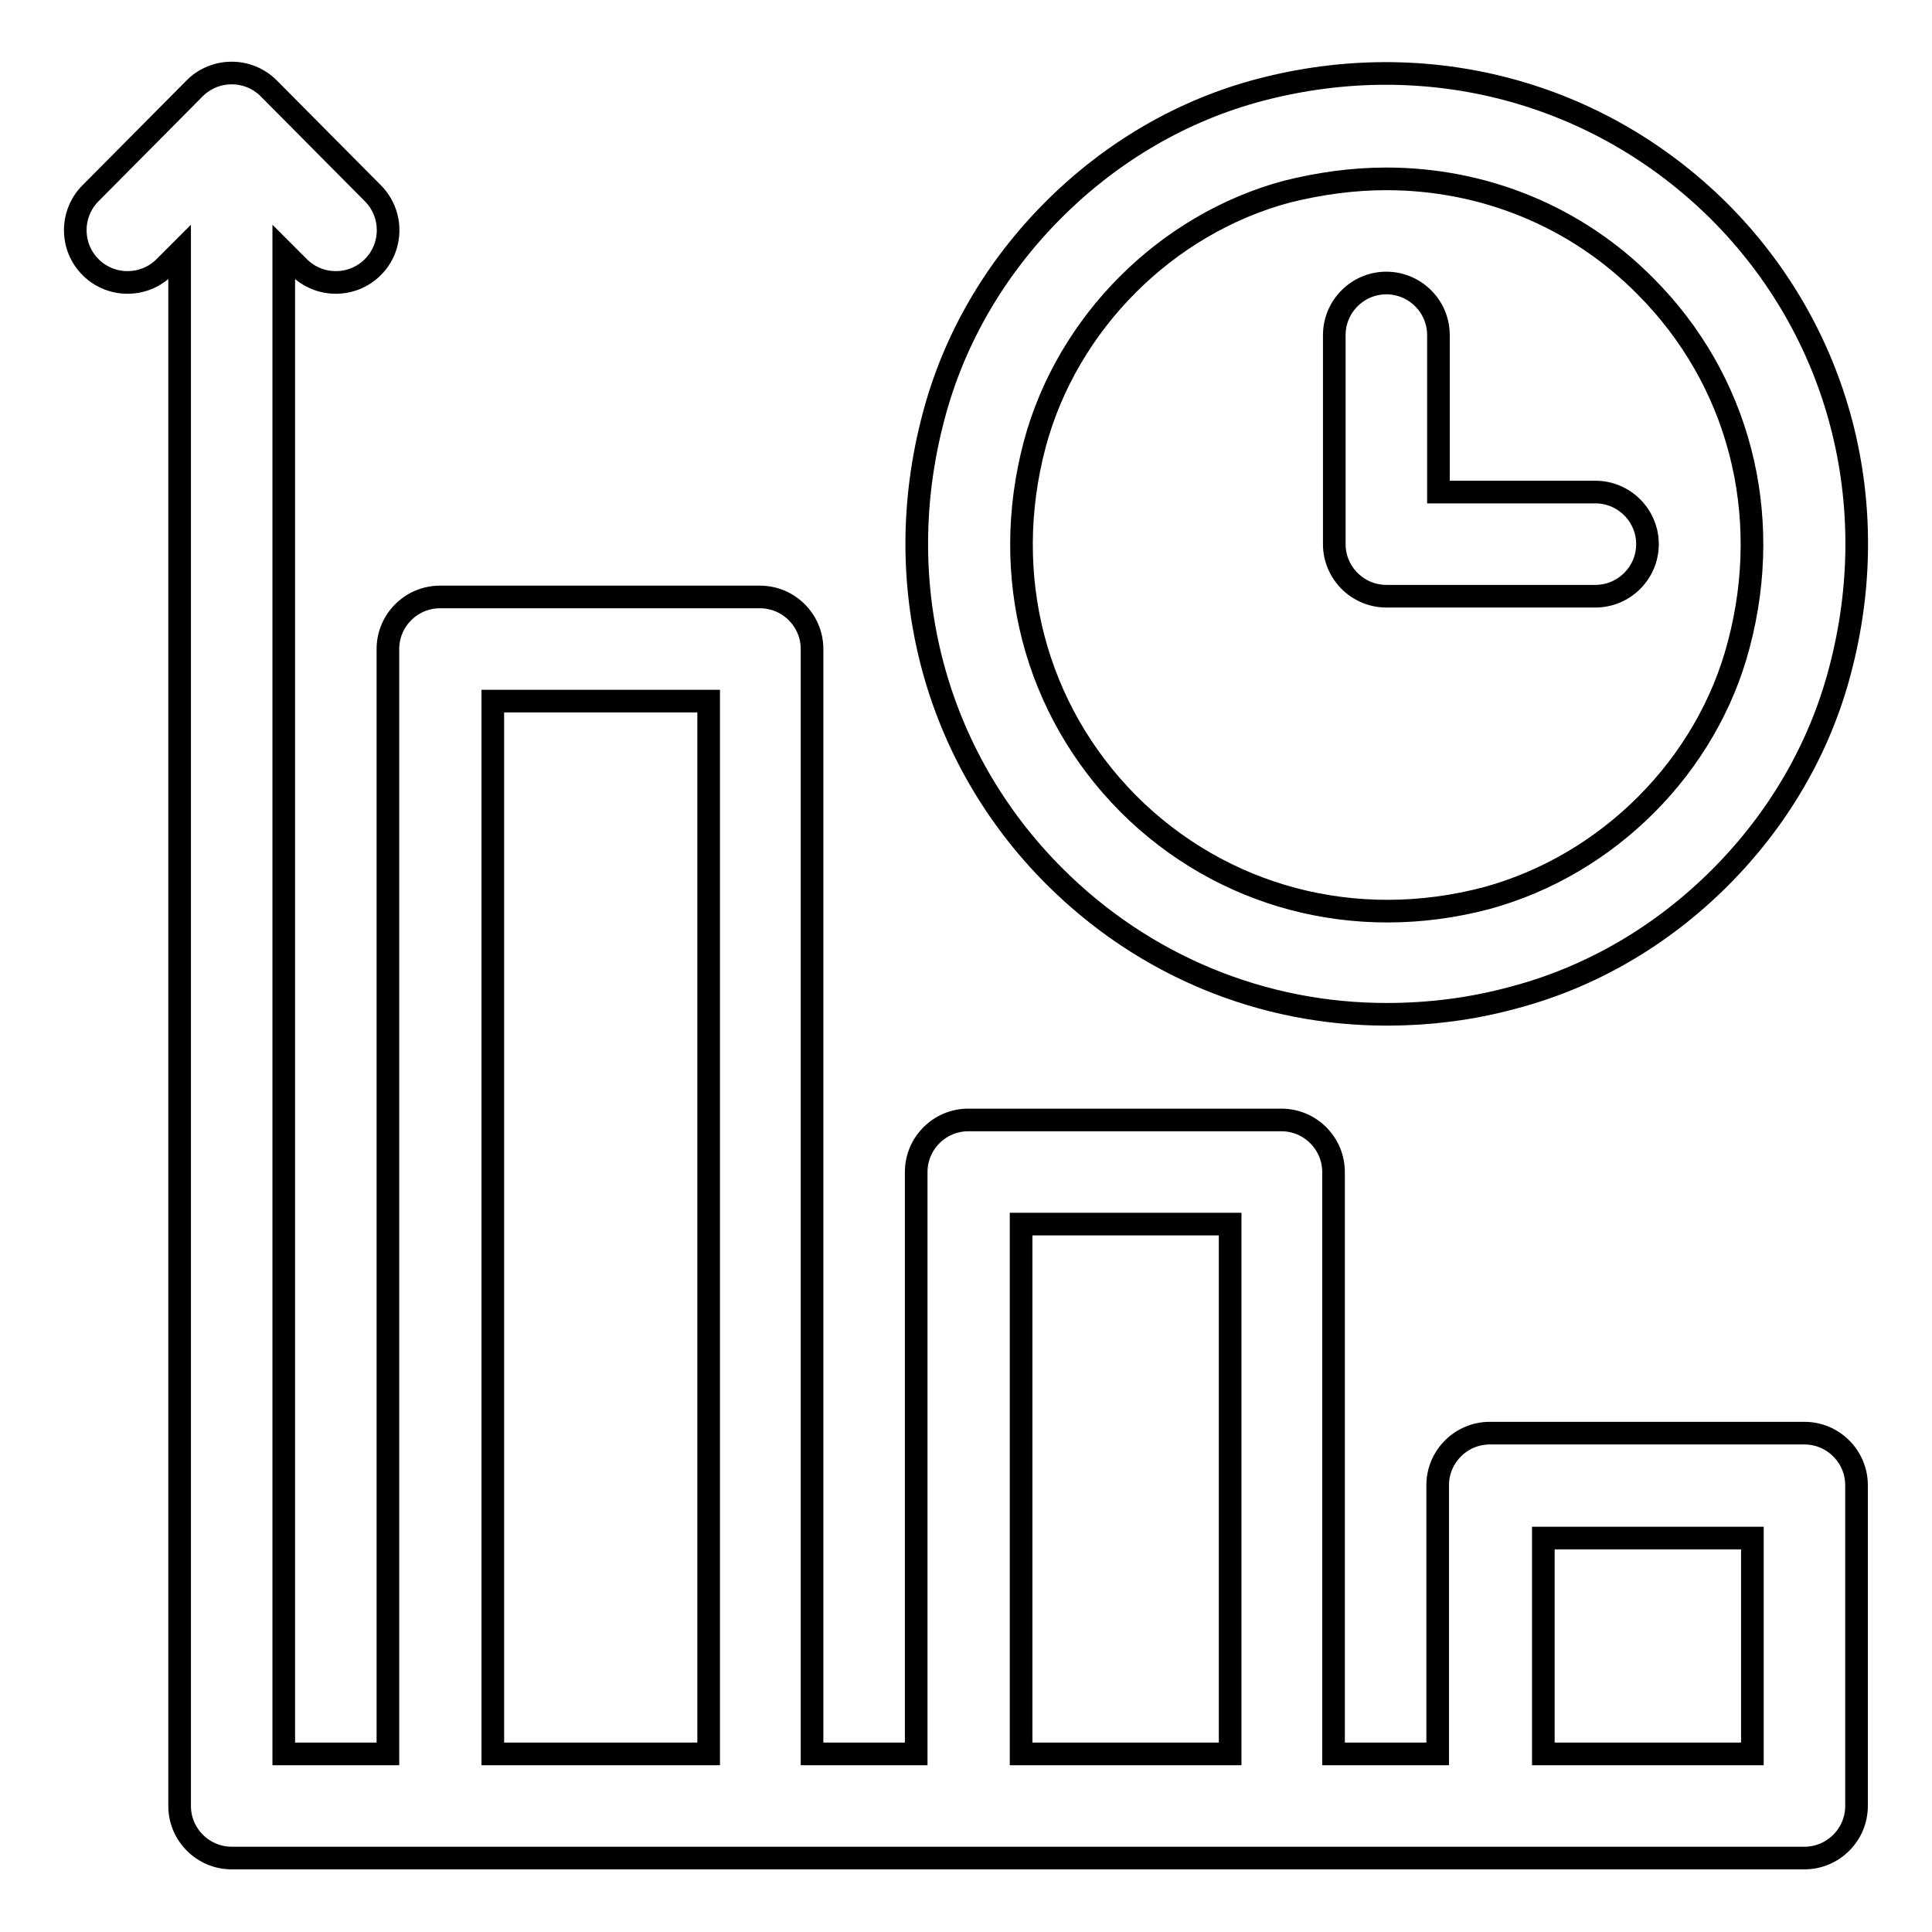<?xml version="1.0" encoding="utf-8"?>
<!-- Svg Vector Icons : http://www.onlinewebfonts.com/icon -->
<!DOCTYPE svg PUBLIC "-//W3C//DTD SVG 1.1//EN" "http://www.w3.org/Graphics/SVG/1.1/DTD/svg11.dtd">
<svg version="1.1" xmlns="http://www.w3.org/2000/svg" xmlns:xlink="http://www.w3.org/1999/xlink" x="0px" y="0px" viewBox="0 0 256 256" enable-background="new 0 0 256 256" xml:space="preserve">
<g> <path stroke-width="3" fill-opacity="0" stroke="#000000"  d="M227.8,28c15.9,15.9,21.9,38.7,16,60.9c-2.7,10.3-8.2,19.7-15.9,27.4c-7.7,7.7-17.1,13.2-27.4,15.9 c-5.5,1.5-11.1,2.2-16.8,2.2c-16.4,0-32.1-6.4-44-18.3c-15.9-15.9-21.9-38.7-16-60.9c2.7-10.3,8.2-19.7,15.9-27.4 c7.7-7.7,17.1-13.2,27.4-15.9C189.1,6.1,211.8,12.1,227.8,28L227.8,28z M211.4,65.2c3.8,0,6.9,3.1,6.9,6.9c0,0,0,0,0,0 c0,3.8-3.1,6.9-6.9,6.9c0,0,0,0,0,0h-27.7c-3.8,0-6.9-3.1-6.9-6.9c0,0,0,0,0,0V44.4c0-3.8,3.1-6.9,6.9-6.9l0,0 c3.8,0,6.9,3.1,6.9,6.9c0,0,0,0,0,0v20.8H211.4z M230.4,85.4c4.6-17.4,0-35.1-12.4-47.5c-9.2-9.3-21.5-14.2-34.3-14.2 c-4.4,0-8.8,0.6-13.2,1.7c-16,4.3-29.1,17.4-33.4,33.5c-4.6,17.4,0,35.1,12.4,47.6c12.4,12.4,30.1,17.1,47.5,12.5 C213.1,114.6,226.2,101.5,230.4,85.4z M239.1,189.9c3.8,0,6.9,3.1,6.9,6.9l0,0v42.5c0,3.8-3.1,6.9-6.9,6.9l0,0H30.7 c-3.8,0-6.9-3.1-6.9-6.9c0,0,0,0,0,0V33.4l-2,2c-2.7,2.7-7.1,2.7-9.8,0c0,0,0,0,0,0c-2.7-2.7-2.7-7.1,0-9.8l13.8-13.9 c2.7-2.7,7.1-2.7,9.8,0l13.8,13.9c2.7,2.7,2.7,7.1,0,9.8c-2.7,2.7-7.1,2.7-9.8,0c0,0,0,0,0,0l-2-2v199h13.8V86 c0-3.8,3.1-6.9,6.9-6.9c0,0,0,0,0,0h42.4c3.8,0,6.9,3.1,6.9,6.9c0,0,0,0,0,0v146.4h13.8v-77.1c0-3.8,3.1-6.9,6.9-6.9c0,0,0,0,0,0 h41.5c3.8,0,6.9,3.1,6.9,6.9c0,0,0,0,0,0v77.1h13.8v-35.6c0-3.8,3.1-6.9,6.9-6.9c0,0,0,0,0,0H239.1L239.1,189.9z M93.9,232.4V92.9 H65.3v139.5H93.9z M163,232.4v-70.2h-27.7v70.2H163z M232.2,232.4v-28.6h-27.7v28.6H232.2z"/></g>
</svg>